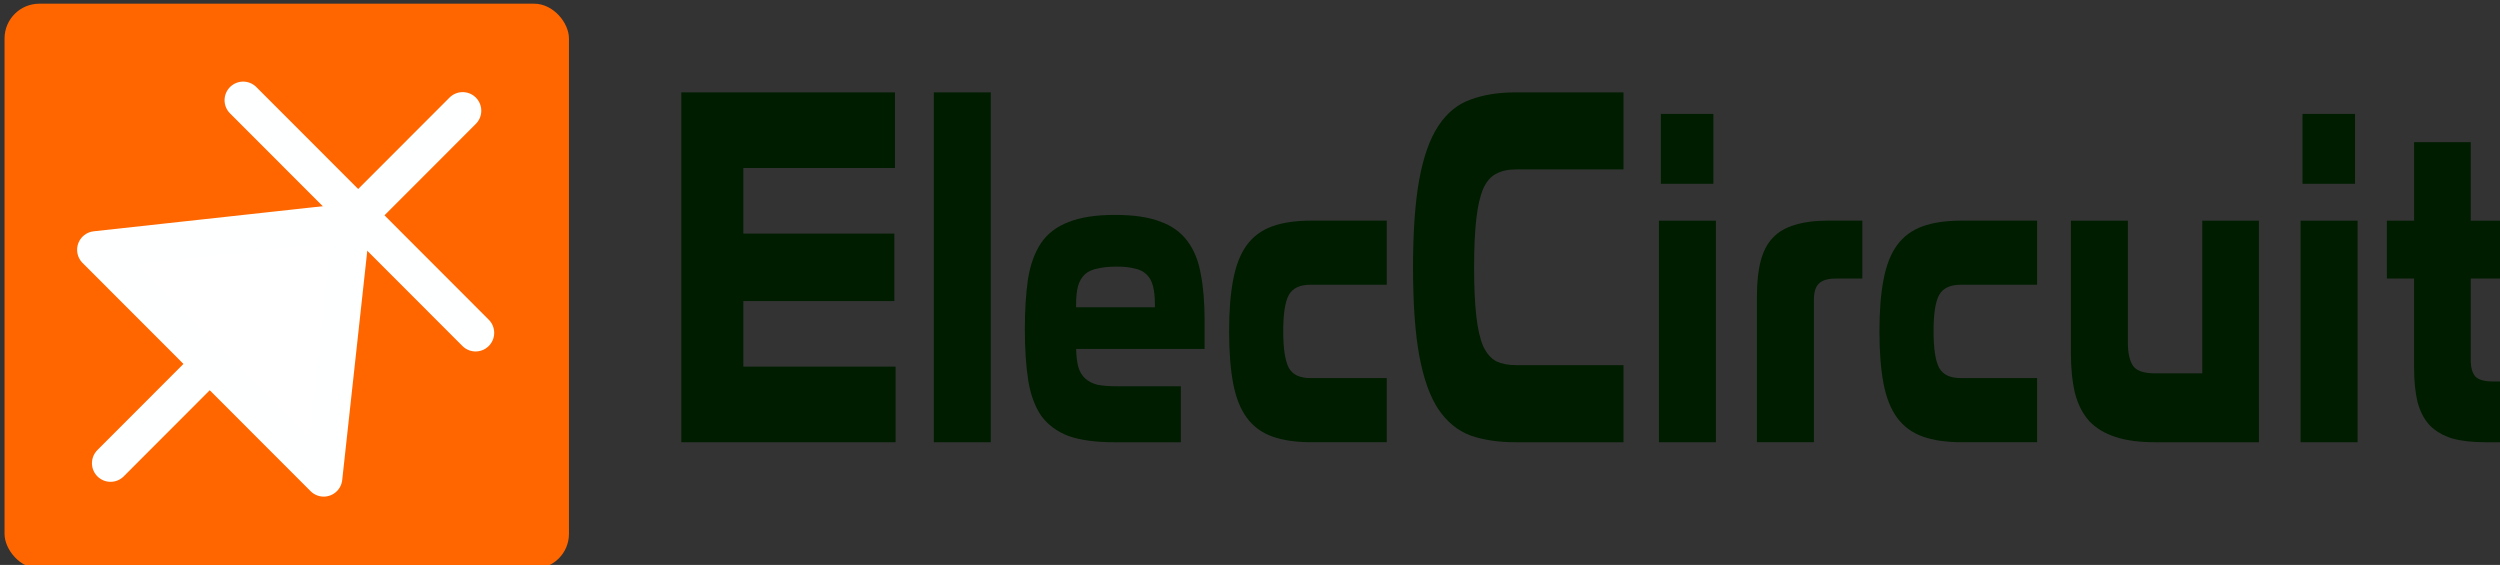 <?xml version="1.0" encoding="UTF-8" standalone="no"?> <svg xmlns:dc="http://purl.org/dc/elements/1.1/" xmlns:cc="http://creativecommons.org/ns#" xmlns:rdf="http://www.w3.org/1999/02/22-rdf-syntax-ns#" xmlns:svg="http://www.w3.org/2000/svg" xmlns="http://www.w3.org/2000/svg" xmlns:sodipodi="http://sodipodi.sourceforge.net/DTD/sodipodi-0.dtd" xmlns:inkscape="http://www.inkscape.org/namespaces/inkscape" width="177" height="40" viewBox="0 0 46.831 10.583" version="1.1" id="svg8633" inkscape:version="0.92.2 5c3e80d, 2017-08-06" sodipodi:docname="eleccircuit-logo.svg"><rect x="0" y="0" width="46.831" height="10.583" fill="#333333" stroke="none"/><defs id="defs8627"></defs><g inkscape:label="Layer 1" inkscape:groupmode="layer" id="layer1" transform="translate(0,-286.417)"><rect style="fill:#ff6600;fill-opacity:1;stroke:none;stroke-width:0.397;stroke-linecap:round;stroke-linejoin:round;stroke-miterlimit:4;stroke-dasharray:none;stroke-dashoffset:0;stroke-opacity:1" id="rect8568" width="10.573" height="10.583" x="0.085" y="286.486" rx="0.652" ry="0.652" inkscape:export-xdpi="300" inkscape:export-ydpi="300"></rect><path style="fill:#ffffff;fill-opacity:1;stroke:#feffff;stroke-width:0.697;stroke-linecap:square;stroke-linejoin:round;stroke-miterlimit:4;stroke-dasharray:none;stroke-opacity:1" d="m 6.064,295.371 -4.271,-4.275 4.796,-0.525 z" id="path8570" inkscape:connector-curvature="0" sodipodi:nodetypes="cccc" inkscape:export-xdpi="300" inkscape:export-ydpi="300"></path><path sodipodi:nodetypes="cc" inkscape:connector-curvature="0" id="path8572" d="m 3.95,293.213 -1.879,1.881" style="fill:#ffffff;fill-rule:evenodd;stroke:#feffff;stroke-width:0.697;stroke-linecap:round;stroke-linejoin:round;stroke-miterlimit:4;stroke-dasharray:none;stroke-opacity:1" inkscape:export-xdpi="300" inkscape:export-ydpi="300"></path><path style="fill:#ffffff;fill-rule:evenodd;stroke:#feffff;stroke-width:0.697;stroke-linecap:round;stroke-linejoin:round;stroke-miterlimit:4;stroke-dasharray:none;stroke-opacity:1" d="m 8.667,288.491 -2.019,2.021" id="path8574" inkscape:connector-curvature="0" sodipodi:nodetypes="cc" inkscape:export-xdpi="300" inkscape:export-ydpi="300"></path><path sodipodi:nodetypes="cc" inkscape:connector-curvature="0" id="path8576" d="M 8.909,292.652 4.555,288.294" style="fill:#ffffff;fill-rule:evenodd;stroke:#feffff;stroke-width:0.697;stroke-linecap:round;stroke-linejoin:round;stroke-miterlimit:4;stroke-dasharray:none;stroke-opacity:1" inkscape:export-xdpi="300" inkscape:export-ydpi="300"></path><g id="g8600" style="font-style:normal;font-variant:normal;font-weight:normal;font-stretch:normal;font-size:20.657px;line-height:125%;font-family:'Angsana New';-inkscape-font-specification:'Angsana New';text-align:center;letter-spacing:0px;word-spacing:0px;text-anchor:middle;fill:#001d00;fill-opacity:1;stroke:none;stroke-width:0.75px;stroke-linecap:butt;stroke-linejoin:miter;stroke-opacity:1" transform="matrix(0.287,0,0,0.434,-305.642,524.321)" aria-label="ElecCircuit"><path id="path8578" style="font-style:normal;font-variant:normal;font-weight:normal;font-stretch:normal;font-family:Toxigenesis;-inkscape-font-specification:Toxigenesis;letter-spacing:0.061px;fill:#001d00;fill-opacity:1;stroke-width:0.75px" d="m 1123.327,-535.172 h -9.854 v 2.83 h 9.936 v 3.264 h -13.985 v -15.101 h 13.944 v 3.264 h -9.895 v 2.83 h 9.854 z" inkscape:connector-curvature="0"></path><path id="path8580" style="font-style:normal;font-variant:normal;font-weight:normal;font-stretch:normal;font-family:Toxigenesis;-inkscape-font-specification:Toxigenesis;letter-spacing:0.061px;fill:#001d00;fill-opacity:1;stroke-width:0.75px" d="m 1125.905,-544.179 h 3.718 v 15.101 h -3.718 z" inkscape:connector-curvature="0"></path><path id="path8582" style="font-style:normal;font-variant:normal;font-weight:normal;font-stretch:normal;font-family:Toxigenesis;-inkscape-font-specification:Toxigenesis;letter-spacing:0.061px;fill:#001d00;fill-opacity:1;stroke-width:0.75px" d="m 1142.029,-531.495 v 2.417 h -4.338 q -1.839,0 -2.995,-0.269 -1.136,-0.289 -1.776,-0.868 -0.62,-0.599 -0.847,-1.508 -0.227,-0.93 -0.227,-2.231 0,-1.239 0.206,-2.169 0.227,-0.93 0.847,-1.549 0.64,-0.62 1.797,-0.909 1.157,-0.31 3.037,-0.31 1.818,0 2.954,0.289 1.136,0.269 1.776,0.847 0.64,0.558 0.868,1.425 0.248,0.847 0.248,2.004 v 1.219 h -8.387 q 0.021,0.475 0.145,0.785 0.145,0.31 0.455,0.496 0.31,0.186 0.806,0.269 0.496,0.062 1.239,0.062 z m -4.173,-5.164 q -0.744,0 -1.26,0.083 -0.516,0.062 -0.826,0.248 -0.31,0.186 -0.455,0.516 -0.124,0.31 -0.124,0.785 v 0.124 h 5.144 v -0.124 q 0,-0.475 -0.124,-0.785 -0.124,-0.331 -0.434,-0.516 -0.289,-0.186 -0.764,-0.248 -0.475,-0.083 -1.157,-0.083 z" inkscape:connector-curvature="0"></path><path id="path8584" style="font-style:normal;font-variant:normal;font-weight:normal;font-stretch:normal;font-family:Toxigenesis;-inkscape-font-specification:Toxigenesis;letter-spacing:0.061px;fill:#001d00;fill-opacity:1;stroke-width:0.75px" d="m 1155.467,-531.847 v 2.768 h -4.917 q -1.529,0 -2.562,-0.248 -1.033,-0.248 -1.653,-0.806 -0.62,-0.558 -0.888,-1.467 -0.269,-0.93 -0.269,-2.272 0,-1.322 0.269,-2.231 0.269,-0.93 0.888,-1.487 0.62,-0.558 1.653,-0.806 1.033,-0.248 2.562,-0.248 h 4.917 v 2.768 h -4.979 q -1.033,0 -1.405,0.434 -0.372,0.434 -0.372,1.57 0,1.136 0.372,1.591 0.372,0.434 1.405,0.434 z" inkscape:connector-curvature="0"></path><path id="path8586" style="font-style:normal;font-variant:normal;font-weight:normal;font-stretch:normal;font-family:Toxigenesis;-inkscape-font-specification:Toxigenesis;letter-spacing:0.061px;fill:#001d00;fill-opacity:1;stroke-width:0.75px" d="m 1170.92,-529.078 h -7.044 q -1.673,0 -2.933,-0.289 -1.26,-0.31 -2.107,-1.136 -0.826,-0.826 -1.24,-2.293 -0.413,-1.467 -0.413,-3.822 0,-2.355 0.413,-3.822 0.413,-1.467 1.24,-2.293 0.847,-0.847 2.107,-1.136 1.26,-0.31 2.933,-0.31 h 7.044 v 3.326 h -7.024 q -0.764,0 -1.281,0.186 -0.516,0.165 -0.847,0.64 -0.31,0.475 -0.454,1.301 -0.145,0.826 -0.145,2.107 0,1.281 0.145,2.107 0.145,0.826 0.454,1.301 0.331,0.454 0.847,0.64 0.537,0.165 1.281,0.165 h 7.024 z" inkscape:connector-curvature="0"></path><path id="path8588" style="font-style:normal;font-variant:normal;font-weight:normal;font-stretch:normal;font-family:Toxigenesis;-inkscape-font-specification:Toxigenesis;letter-spacing:0.061px;fill:#001d00;fill-opacity:1;stroke-width:0.75px" d="m 1173.233,-529.078 z m 0,-9.564 h 3.718 v 9.564 h -3.718 z m 0.124,-4.607 h 3.429 v 3.016 h -3.429 z" inkscape:connector-curvature="0"></path><path id="path8590" style="font-style:normal;font-variant:normal;font-weight:normal;font-stretch:normal;font-family:Toxigenesis;-inkscape-font-specification:Toxigenesis;letter-spacing:0.061px;fill:#001d00;fill-opacity:1;stroke-width:0.75px" d="m 1184.772,-536.143 q -0.785,0 -1.115,0.227 -0.31,0.207 -0.31,0.702 v 6.135 h -3.718 v -6.321 q 0,-0.888 0.248,-1.508 0.248,-0.62 0.785,-0.992 0.558,-0.393 1.446,-0.558 0.888,-0.186 2.19,-0.186 h 2.21 v 2.5 z" inkscape:connector-curvature="0"></path><path id="path8592" style="font-style:normal;font-variant:normal;font-weight:normal;font-stretch:normal;font-family:Toxigenesis;-inkscape-font-specification:Toxigenesis;letter-spacing:0.061px;fill:#001d00;fill-opacity:1;stroke-width:0.75px" d="m 1197.914,-531.847 v 2.768 h -4.917 q -1.529,0 -2.562,-0.248 -1.033,-0.248 -1.653,-0.806 -0.62,-0.558 -0.888,-1.467 -0.269,-0.93 -0.269,-2.272 0,-1.322 0.269,-2.231 0.269,-0.93 0.888,-1.487 0.62,-0.558 1.653,-0.806 1.033,-0.248 2.562,-0.248 h 4.917 v 2.768 h -4.979 q -1.033,0 -1.405,0.434 -0.372,0.434 -0.372,1.57 0,1.136 0.372,1.591 0.372,0.434 1.405,0.434 z" inkscape:connector-curvature="0"></path><path id="path8594" style="font-style:normal;font-variant:normal;font-weight:normal;font-stretch:normal;font-family:Toxigenesis;-inkscape-font-specification:Toxigenesis;letter-spacing:0.061px;fill:#001d00;fill-opacity:1;stroke-width:0.75px" d="m 1212.395,-529.078 h -6.776 q -1.529,0 -2.582,-0.227 -1.054,-0.227 -1.715,-0.682 -0.64,-0.475 -0.93,-1.198 -0.269,-0.744 -0.269,-1.735 v -5.722 h 3.718 v 5.268 q 0,0.682 0.351,1.012 0.351,0.31 1.425,0.31 h 3.078 v -6.59 h 3.698 z" inkscape:connector-curvature="0"></path><path id="path8596" style="font-style:normal;font-variant:normal;font-weight:normal;font-stretch:normal;font-family:Toxigenesis;-inkscape-font-specification:Toxigenesis;letter-spacing:0.061px;fill:#001d00;fill-opacity:1;stroke-width:0.75px" d="m 1215.115,-529.078 z m 0,-9.564 h 3.718 v 9.564 h -3.718 z m 0.124,-4.607 h 3.429 v 3.016 h -3.429 z" inkscape:connector-curvature="0"></path><path id="path8598" style="font-style:normal;font-variant:normal;font-weight:normal;font-stretch:normal;font-family:Toxigenesis;-inkscape-font-specification:Toxigenesis;letter-spacing:0.061px;fill:#001d00;fill-opacity:1;stroke-width:0.75px" d="m 1220.745,-538.643 h 1.776 v -3.388 h 3.698 v 3.388 h 3.243 v 2.5 h -3.243 v 3.512 q 0,0.496 0.31,0.723 0.331,0.207 1.115,0.207 h 1.384 v 2.623 h -1.839 q -1.301,0 -2.19,-0.165 -0.888,-0.186 -1.446,-0.558 -0.558,-0.393 -0.806,-1.012 -0.227,-0.62 -0.227,-1.508 v -3.822 h -1.776 z" inkscape:connector-curvature="0"></path></g></g></svg> 
